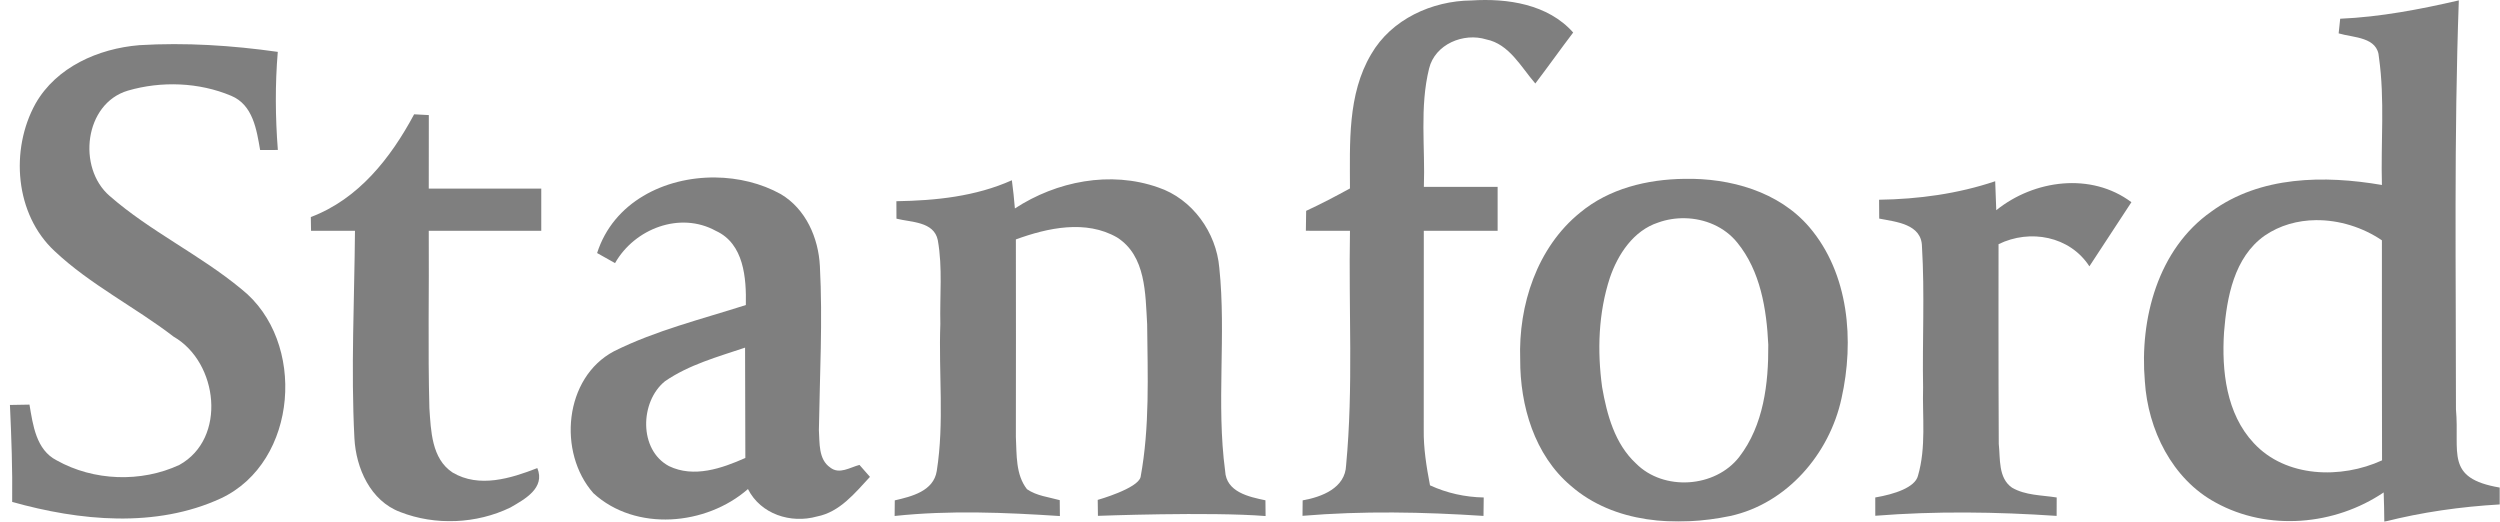 <svg width="115" height="24" viewBox="0 0 115 24" fill="none" xmlns="http://www.w3.org/2000/svg">
<g opacity="0.5" clip-path="url(#clip0_1239_32281)">
<path d="M63.075 2.492C64.004 0.885 65.874 0.037 67.685 0.021C69.338 -0.086 71.208 0.189 72.366 1.496C71.777 2.272 71.214 3.065 70.625 3.841C69.969 3.087 69.428 2.026 68.368 1.813C67.323 1.489 66.009 2.033 65.738 3.152C65.298 4.928 65.563 6.785 65.498 8.596H68.891V10.618H65.495C65.495 13.665 65.495 16.712 65.492 19.759C65.479 20.623 65.618 21.477 65.78 22.325C66.556 22.683 67.394 22.868 68.251 22.884C68.248 23.094 68.245 23.518 68.241 23.732C65.466 23.55 62.687 23.495 59.915 23.728C59.915 23.55 59.922 23.195 59.922 23.017C60.798 22.861 61.885 22.454 61.921 21.399C62.26 17.819 62.031 14.212 62.099 10.618C61.422 10.618 60.746 10.618 60.07 10.615C60.074 10.311 60.08 10.003 60.083 9.699C60.769 9.382 61.438 9.03 62.098 8.668C62.098 6.591 61.975 4.346 63.075 2.492L63.075 2.492Z" fill="black"/>
<path d="M113.106 0.018C111.311 0.432 109.493 0.781 107.649 0.862C107.63 1.03 107.594 1.367 107.578 1.535C108.264 1.742 109.383 1.687 109.432 2.645C109.707 4.585 109.513 6.555 109.568 8.509C106.925 8.056 103.971 8.085 101.723 9.731C99.262 11.456 98.418 14.671 98.663 17.537C98.802 19.759 99.915 22.04 101.93 23.123C104.33 24.443 107.4 24.172 109.649 22.651C109.665 23.101 109.674 23.55 109.678 24C111.418 23.557 113.197 23.308 114.986 23.204V22.428C112.451 21.996 113.152 20.823 112.974 18.828C112.977 12.559 112.88 6.287 113.106 0.018L113.106 0.018ZM106.53 10.127C107.6 10.116 108.689 10.458 109.568 11.055C109.571 14.428 109.561 17.802 109.574 21.176C107.692 22.04 105.146 21.978 103.671 20.38C102.406 19.028 102.192 17.048 102.306 15.282C102.432 13.675 102.768 11.837 104.172 10.841C104.876 10.358 105.697 10.136 106.53 10.127L106.53 10.127Z" fill="black"/>
<path d="M6.399 2.078C8.531 1.949 10.669 2.088 12.778 2.386C12.652 3.886 12.665 5.397 12.781 6.898C12.577 6.898 12.17 6.901 11.966 6.901C11.804 5.963 11.636 4.824 10.636 4.407C9.155 3.783 7.421 3.721 5.885 4.168C3.876 4.763 3.546 7.719 5.04 9.01C6.91 10.647 9.2 11.718 11.115 13.306C14.114 15.693 13.722 21.25 10.164 22.923C7.169 24.307 3.653 23.958 0.56 23.088C0.579 21.601 0.525 20.114 0.457 18.628C0.68 18.625 1.129 18.615 1.356 18.612C1.514 19.547 1.66 20.695 2.608 21.177C4.303 22.128 6.489 22.206 8.249 21.387C10.445 20.174 10.041 16.668 7.987 15.487C6.205 14.115 4.157 13.1 2.511 11.55C0.686 9.855 0.46 6.886 1.634 4.767C2.595 3.078 4.532 2.234 6.399 2.079L6.399 2.078Z" fill="black"/>
<path d="M19.05 5.258C19.218 5.268 19.558 5.284 19.726 5.294C19.723 6.423 19.723 7.548 19.723 8.677H24.898V10.618H19.723C19.742 13.335 19.68 16.056 19.752 18.776C19.823 19.811 19.852 21.102 20.819 21.736C22.039 22.461 23.497 22.008 24.717 21.532C25.092 22.451 24.138 22.965 23.475 23.347C21.919 24.101 20.02 24.182 18.413 23.554C17.038 23.04 16.375 21.536 16.303 20.157C16.139 16.981 16.303 13.798 16.329 10.618H14.308C14.304 10.405 14.301 10.195 14.298 9.984C16.494 9.156 17.976 7.264 19.05 5.258L19.05 5.258Z" fill="black"/>
<path d="M32.901 8.164C30.569 8.14 28.216 9.298 27.467 11.64C27.671 11.757 28.085 11.986 28.292 12.103C29.188 10.521 31.281 9.709 32.931 10.621C34.224 11.21 34.335 12.792 34.309 14.031C32.274 14.684 30.168 15.198 28.247 16.156C25.944 17.372 25.646 20.82 27.296 22.687C29.24 24.469 32.484 24.181 34.406 22.496C34.991 23.654 36.376 24.097 37.582 23.758C38.633 23.554 39.329 22.677 40.018 21.936C39.898 21.8 39.656 21.526 39.536 21.386C39.103 21.496 38.614 21.839 38.19 21.506C37.64 21.128 37.708 20.367 37.669 19.782C37.708 17.272 37.847 14.755 37.715 12.242C37.65 10.942 37.068 9.612 35.916 8.929C35.017 8.43 33.961 8.175 32.901 8.164ZM34.273 15.991C34.286 17.683 34.273 19.374 34.286 21.066C33.202 21.548 31.915 21.994 30.773 21.441C29.376 20.697 29.434 18.472 30.589 17.537C31.698 16.774 33.014 16.415 34.273 15.991Z" fill="black"/>
<path d="M77.483 8.227C75.778 8.247 74.018 8.671 72.685 9.78C70.702 11.385 69.842 14.037 69.929 16.528C69.92 18.659 70.583 20.933 72.262 22.35C74.245 24.078 77.127 24.249 79.595 23.735C82.199 23.162 84.156 20.882 84.709 18.326C85.304 15.674 85.055 12.591 83.231 10.45C81.827 8.807 79.579 8.185 77.483 8.227ZM77.505 10.038C78.421 10.056 79.328 10.432 79.915 11.161C80.979 12.465 81.264 14.218 81.341 15.855C81.355 17.637 81.128 19.562 80.006 21.017C78.903 22.444 76.525 22.602 75.254 21.318C74.28 20.416 73.918 19.073 73.698 17.812C73.468 16.136 73.526 14.393 74.054 12.778C74.422 11.698 75.141 10.605 76.279 10.236C76.67 10.095 77.089 10.03 77.505 10.038L77.505 10.038Z" fill="black"/>
<path d="M41.234 9.256C43.042 9.227 44.877 9.039 46.546 8.292C46.604 8.722 46.649 9.153 46.685 9.589C48.603 8.334 51.081 7.846 53.277 8.622C54.849 9.149 55.949 10.689 56.088 12.319C56.411 15.422 55.943 18.566 56.356 21.662C56.402 22.635 57.45 22.855 58.21 23.014C58.213 23.195 58.213 23.557 58.217 23.738C55.648 23.534 50.505 23.729 50.505 23.729L50.495 22.995C50.495 22.995 52.35 22.473 52.468 21.94C52.892 19.637 52.792 17.256 52.769 14.917C52.685 13.52 52.721 11.773 51.385 10.922C49.952 10.097 48.195 10.479 46.73 11.013C46.74 14.04 46.73 17.071 46.73 20.099C46.772 20.908 46.714 21.83 47.241 22.503C47.684 22.81 48.241 22.865 48.748 23.007C48.752 23.188 48.755 23.554 48.755 23.738C46.222 23.573 43.683 23.466 41.153 23.735C41.153 23.554 41.16 23.195 41.16 23.017C41.93 22.839 42.945 22.596 43.091 21.665C43.444 19.433 43.172 17.152 43.256 14.901C43.224 13.617 43.366 12.316 43.139 11.048C42.962 10.181 41.904 10.23 41.237 10.058C41.237 9.858 41.234 9.457 41.234 9.256Z" fill="black"/>
<path d="M86.436 9.188C88.247 9.162 90.059 8.916 91.779 8.337L91.828 9.67C93.568 8.269 96.192 7.914 98.045 9.301L96.112 12.251C95.21 10.86 93.379 10.524 91.933 11.232C91.933 11.232 91.924 17.356 91.943 20.416C92.017 21.098 91.911 21.985 92.551 22.431C93.169 22.793 93.919 22.774 94.608 22.884C94.608 23.094 94.605 23.521 94.605 23.731C91.826 23.544 89.041 23.505 86.263 23.725L86.262 22.884C87.158 22.731 88.09 22.421 88.226 21.887C88.611 20.571 88.424 19.177 88.462 17.821C88.424 15.664 88.54 13.503 88.411 11.349C88.401 10.3 87.214 10.207 86.444 10.055C86.445 9.758 86.439 9.453 86.438 9.188L86.436 9.188Z" fill="black"/>
</g>
<defs>
<clipPath id="clip0_1239_32281">
<rect width="114.533" height="24" fill="white" transform="translate(0.455)"/>
</clipPath>
</defs>
</svg>

